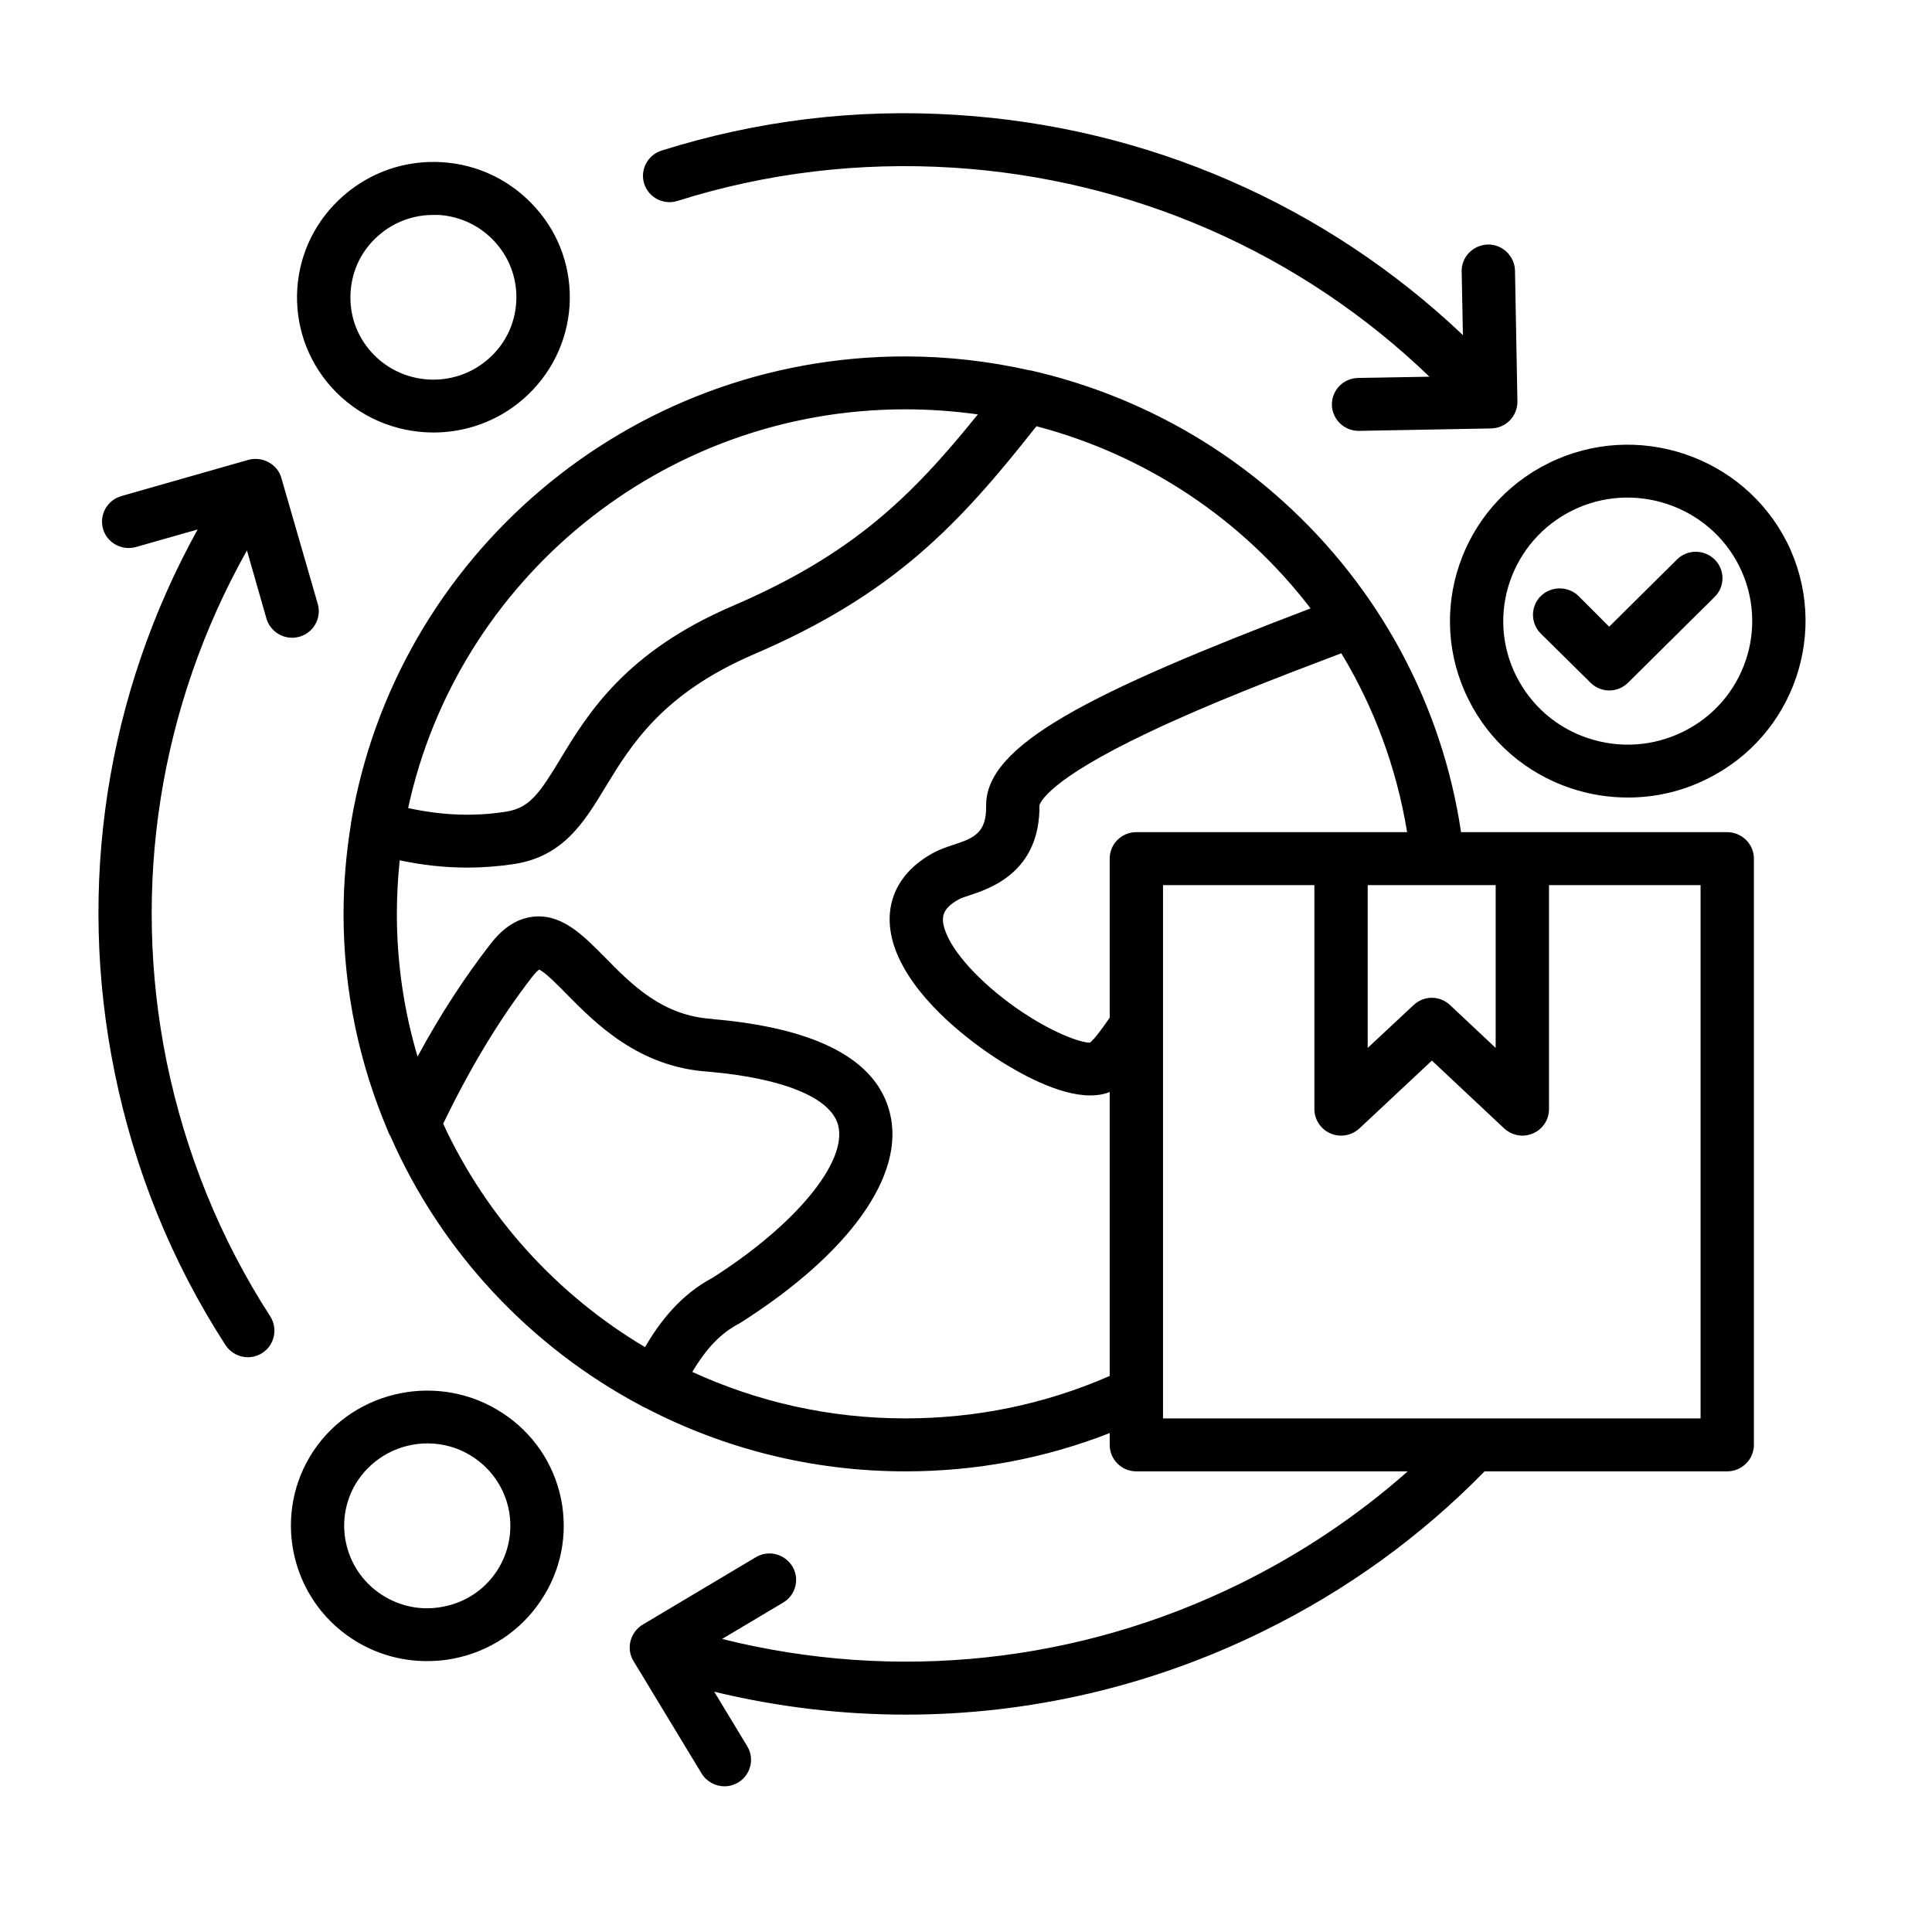 <svg xmlns="http://www.w3.org/2000/svg" xmlns:xlink="http://www.w3.org/1999/xlink" width="50" zoomAndPan="magnify" viewBox="0 0 37.5 37.5" height="50" preserveAspectRatio="xMidYMid meet" version="1.0"><defs><clipPath id="bb3b3a585b"><path d="M 1.488 2.105 L 35.535 2.105 L 35.535 34.668 L 1.488 34.668 Z M 1.488 2.105 " clip-rule="nonzero"/></clipPath></defs><g clip-path="url(#bb3b3a585b)"><path fill="#000000" d="M 33.523 16.152 L 28.359 16.152 C 27.992 13.684 26.773 11.414 24.895 9.723 C 23.516 8.48 21.852 7.621 20.062 7.203 C 20.039 7.195 20.012 7.191 19.984 7.188 C 19.199 7.012 18.391 6.918 17.57 6.918 C 12.172 6.918 7.68 10.832 6.816 15.953 C 6.816 15.965 6.812 15.98 6.812 15.992 C 6.719 16.562 6.668 17.145 6.668 17.738 C 6.668 19.238 6.98 20.664 7.535 21.965 C 7.547 22 7.562 22.031 7.582 22.062 C 8.566 24.297 10.289 26.141 12.445 27.285 C 12.465 27.297 12.484 27.309 12.504 27.316 C 12.512 27.32 12.52 27.324 12.531 27.328 C 14.039 28.113 15.754 28.559 17.574 28.559 C 18.949 28.559 20.277 28.309 21.539 27.816 L 21.539 28.043 C 21.539 28.328 21.77 28.559 22.055 28.559 L 27.324 28.559 C 26.348 29.422 25.258 30.152 24.07 30.738 C 20.934 32.281 17.395 32.656 14.016 31.812 L 15.203 31.105 C 15.445 30.961 15.527 30.645 15.379 30.402 C 15.23 30.16 14.914 30.078 14.668 30.227 L 12.473 31.535 C 12.23 31.684 12.148 32 12.297 32.242 L 13.617 34.422 C 13.715 34.582 13.887 34.672 14.062 34.672 C 14.152 34.672 14.242 34.648 14.328 34.598 C 14.57 34.453 14.652 34.137 14.504 33.895 L 13.863 32.836 C 15.09 33.133 16.34 33.281 17.582 33.281 C 19.969 33.281 22.344 32.734 24.531 31.656 C 26.137 30.867 27.578 29.824 28.816 28.559 L 33.523 28.559 C 33.809 28.559 34.043 28.328 34.043 28.043 L 34.043 16.664 C 34.043 16.383 33.809 16.152 33.523 16.152 Z M 26.547 17.18 L 29.031 17.18 L 29.031 20.34 L 28.145 19.508 C 27.945 19.32 27.637 19.32 27.438 19.508 L 26.547 20.34 Z M 22.055 16.152 C 21.77 16.152 21.539 16.383 21.539 16.664 L 21.539 19.754 C 21.41 19.941 21.25 20.164 21.156 20.238 C 21.152 20.238 21.152 20.238 21.152 20.238 C 20.977 20.238 20.418 20.051 19.711 19.555 C 19.012 19.059 18.484 18.48 18.34 18.047 C 18.262 17.809 18.281 17.633 18.625 17.449 C 18.652 17.434 18.738 17.402 18.805 17.383 C 19.219 17.246 20.188 16.93 20.176 15.629 C 20.188 15.59 20.324 15.148 22.297 14.215 C 23.453 13.664 24.848 13.129 26.035 12.68 C 26.664 13.719 27.105 14.891 27.312 16.152 Z M 17.57 7.945 C 18.051 7.945 18.52 7.98 18.98 8.043 C 17.684 9.652 16.539 10.766 14.219 11.762 C 12.141 12.652 11.406 13.855 10.875 14.734 C 10.477 15.391 10.281 15.684 9.824 15.754 C 9.203 15.852 8.578 15.828 7.922 15.684 C 8.875 11.27 12.84 7.945 17.57 7.945 Z M 8.602 21.812 C 9.141 20.695 9.711 19.758 10.336 18.953 C 10.398 18.875 10.441 18.836 10.465 18.82 C 10.582 18.871 10.824 19.117 11.004 19.301 C 11.559 19.863 12.398 20.715 13.75 20.801 C 15.219 20.93 16.137 21.312 16.27 21.848 C 16.445 22.559 15.445 23.773 13.832 24.801 C 13.219 25.125 12.812 25.645 12.52 26.148 C 10.812 25.133 9.438 23.621 8.602 21.812 Z M 17.57 27.531 C 16.094 27.531 14.695 27.207 13.438 26.629 C 13.711 26.168 13.996 25.875 14.332 25.699 C 14.348 25.691 14.359 25.684 14.371 25.676 C 16.488 24.332 17.574 22.812 17.273 21.605 C 17.02 20.57 15.863 19.957 13.836 19.781 C 13.832 19.777 13.828 19.777 13.824 19.777 C 12.863 19.719 12.266 19.117 11.742 18.582 C 11.324 18.16 10.93 17.758 10.398 17.789 C 10.07 17.809 9.781 17.984 9.516 18.328 C 9.016 18.973 8.547 19.691 8.105 20.508 C 7.844 19.629 7.703 18.699 7.703 17.738 C 7.703 17.387 7.723 17.039 7.758 16.699 C 8.203 16.793 8.637 16.84 9.066 16.84 C 9.375 16.84 9.68 16.816 9.984 16.77 C 10.934 16.621 11.336 15.965 11.758 15.266 C 12.246 14.465 12.855 13.465 14.625 12.703 C 17.352 11.535 18.617 10.176 20.117 8.273 C 22.262 8.836 24.125 10.094 25.438 11.809 C 21.168 13.438 19.129 14.457 19.141 15.637 C 19.148 16.164 18.918 16.266 18.48 16.406 C 18.355 16.449 18.238 16.488 18.129 16.547 C 17.312 16.984 17.059 17.75 17.445 18.59 C 17.867 19.508 18.891 20.25 19.312 20.527 C 19.766 20.824 20.539 21.262 21.16 21.262 C 21.289 21.262 21.406 21.246 21.52 21.203 C 21.523 21.203 21.531 21.199 21.539 21.195 L 21.539 26.707 C 20.289 27.254 18.953 27.531 17.57 27.531 Z M 33.008 27.531 L 22.574 27.531 L 22.574 17.18 L 25.512 17.18 L 25.512 21.527 C 25.512 21.734 25.637 21.918 25.824 22 C 26.016 22.082 26.234 22.043 26.387 21.902 L 27.793 20.586 L 29.195 21.902 C 29.293 21.992 29.422 22.043 29.551 22.043 C 29.621 22.043 29.688 22.027 29.754 22 C 29.945 21.918 30.066 21.734 30.066 21.527 L 30.066 17.18 L 33.008 17.18 Z M 9.758 27.43 C 8.543 26.629 6.895 26.957 6.086 28.16 C 5.281 29.367 5.613 31.004 6.828 31.805 C 7.266 32.094 7.77 32.242 8.285 32.242 C 8.461 32.242 8.641 32.227 8.816 32.191 C 9.508 32.051 10.105 31.656 10.496 31.07 C 10.891 30.484 11.027 29.785 10.891 29.098 C 10.75 28.41 10.348 27.816 9.758 27.43 Z M 9.637 30.504 C 9.398 30.859 9.035 31.102 8.609 31.184 C 8.188 31.27 7.758 31.184 7.402 30.949 C 6.66 30.461 6.457 29.465 6.949 28.73 C 7.262 28.27 7.773 28.016 8.297 28.016 C 8.602 28.016 8.914 28.102 9.188 28.285 C 9.543 28.52 9.789 28.883 9.875 29.301 C 9.957 29.719 9.875 30.145 9.637 30.504 Z M 5.246 25.551 C 5.398 25.793 5.328 26.109 5.09 26.262 C 5.004 26.316 4.906 26.344 4.809 26.344 C 4.641 26.344 4.473 26.258 4.375 26.105 C 3.332 24.492 2.609 22.707 2.223 20.805 C 1.488 17.191 2.062 13.484 3.836 10.277 L 2.641 10.617 C 2.367 10.695 2.078 10.539 2 10.266 C 1.922 9.992 2.082 9.707 2.355 9.629 L 4.82 8.926 C 4.953 8.891 5.094 8.906 5.215 8.973 C 5.336 9.039 5.426 9.148 5.461 9.277 L 6.168 11.723 C 6.246 11.996 6.086 12.281 5.812 12.359 C 5.766 12.371 5.719 12.379 5.672 12.379 C 5.445 12.379 5.238 12.23 5.172 12.008 L 4.793 10.684 C 3.098 13.703 2.543 17.199 3.234 20.605 C 3.598 22.379 4.273 24.047 5.246 25.551 Z M 8.414 8.395 C 9.035 8.395 9.66 8.18 10.16 7.742 C 10.691 7.277 11.008 6.637 11.055 5.938 C 11.098 5.234 10.867 4.559 10.398 4.035 C 9.93 3.508 9.285 3.191 8.578 3.148 C 7.875 3.105 7.195 3.336 6.664 3.801 C 6.133 4.266 5.816 4.906 5.77 5.605 C 5.727 6.305 5.957 6.98 6.426 7.508 C 6.949 8.094 7.68 8.395 8.414 8.395 Z M 6.805 5.668 C 6.832 5.242 7.023 4.852 7.348 4.57 C 7.645 4.309 8.02 4.172 8.41 4.172 C 8.445 4.172 8.48 4.172 8.516 4.172 C 8.945 4.199 9.336 4.391 9.621 4.711 C 9.906 5.031 10.047 5.445 10.02 5.871 C 9.992 6.297 9.801 6.688 9.477 6.969 C 8.809 7.555 7.789 7.488 7.203 6.828 C 6.918 6.508 6.777 6.098 6.805 5.668 Z M 12.504 3.566 C 12.418 3.297 12.57 3.008 12.844 2.922 C 14.691 2.34 16.613 2.105 18.562 2.23 C 22.266 2.461 25.727 3.973 28.395 6.504 L 28.371 5.27 C 28.363 4.988 28.594 4.754 28.879 4.746 C 28.883 4.746 28.887 4.746 28.887 4.746 C 29.168 4.746 29.398 4.973 29.406 5.25 L 29.453 7.793 C 29.453 7.93 29.402 8.062 29.305 8.16 C 29.211 8.258 29.082 8.312 28.941 8.316 L 26.379 8.363 C 26.379 8.363 26.375 8.363 26.371 8.363 C 26.09 8.363 25.859 8.141 25.852 7.859 C 25.848 7.574 26.074 7.34 26.363 7.336 L 27.746 7.312 C 25.246 4.906 21.984 3.473 18.496 3.254 C 16.676 3.141 14.879 3.355 13.156 3.898 C 12.883 3.988 12.59 3.836 12.504 3.566 Z M 28.504 13.578 C 28.91 14.395 29.617 15.008 30.492 15.301 C 30.855 15.422 31.227 15.48 31.598 15.48 C 32.121 15.48 32.645 15.363 33.129 15.121 C 34.832 14.285 35.531 12.227 34.688 10.531 C 33.84 8.844 31.766 8.148 30.062 8.988 C 28.355 9.828 27.656 11.887 28.504 13.578 Z M 30.523 9.906 C 31.715 9.32 33.168 9.809 33.758 10.988 C 34.352 12.176 33.863 13.617 32.668 14.203 C 32.09 14.488 31.434 14.531 30.824 14.328 C 30.211 14.125 29.719 13.695 29.43 13.121 C 28.836 11.938 29.328 10.496 30.523 9.906 Z M 29.906 12.297 C 29.707 12.098 29.703 11.773 29.906 11.57 C 30.109 11.371 30.438 11.371 30.641 11.57 L 31.234 12.164 L 32.551 10.859 C 32.75 10.66 33.078 10.66 33.281 10.859 C 33.484 11.059 33.484 11.387 33.281 11.586 L 31.602 13.25 C 31.5 13.352 31.367 13.402 31.234 13.402 C 31.105 13.402 30.973 13.352 30.871 13.25 Z M 29.906 12.297 " fill-opacity="1" fill-rule="nonzero"/></g></svg>